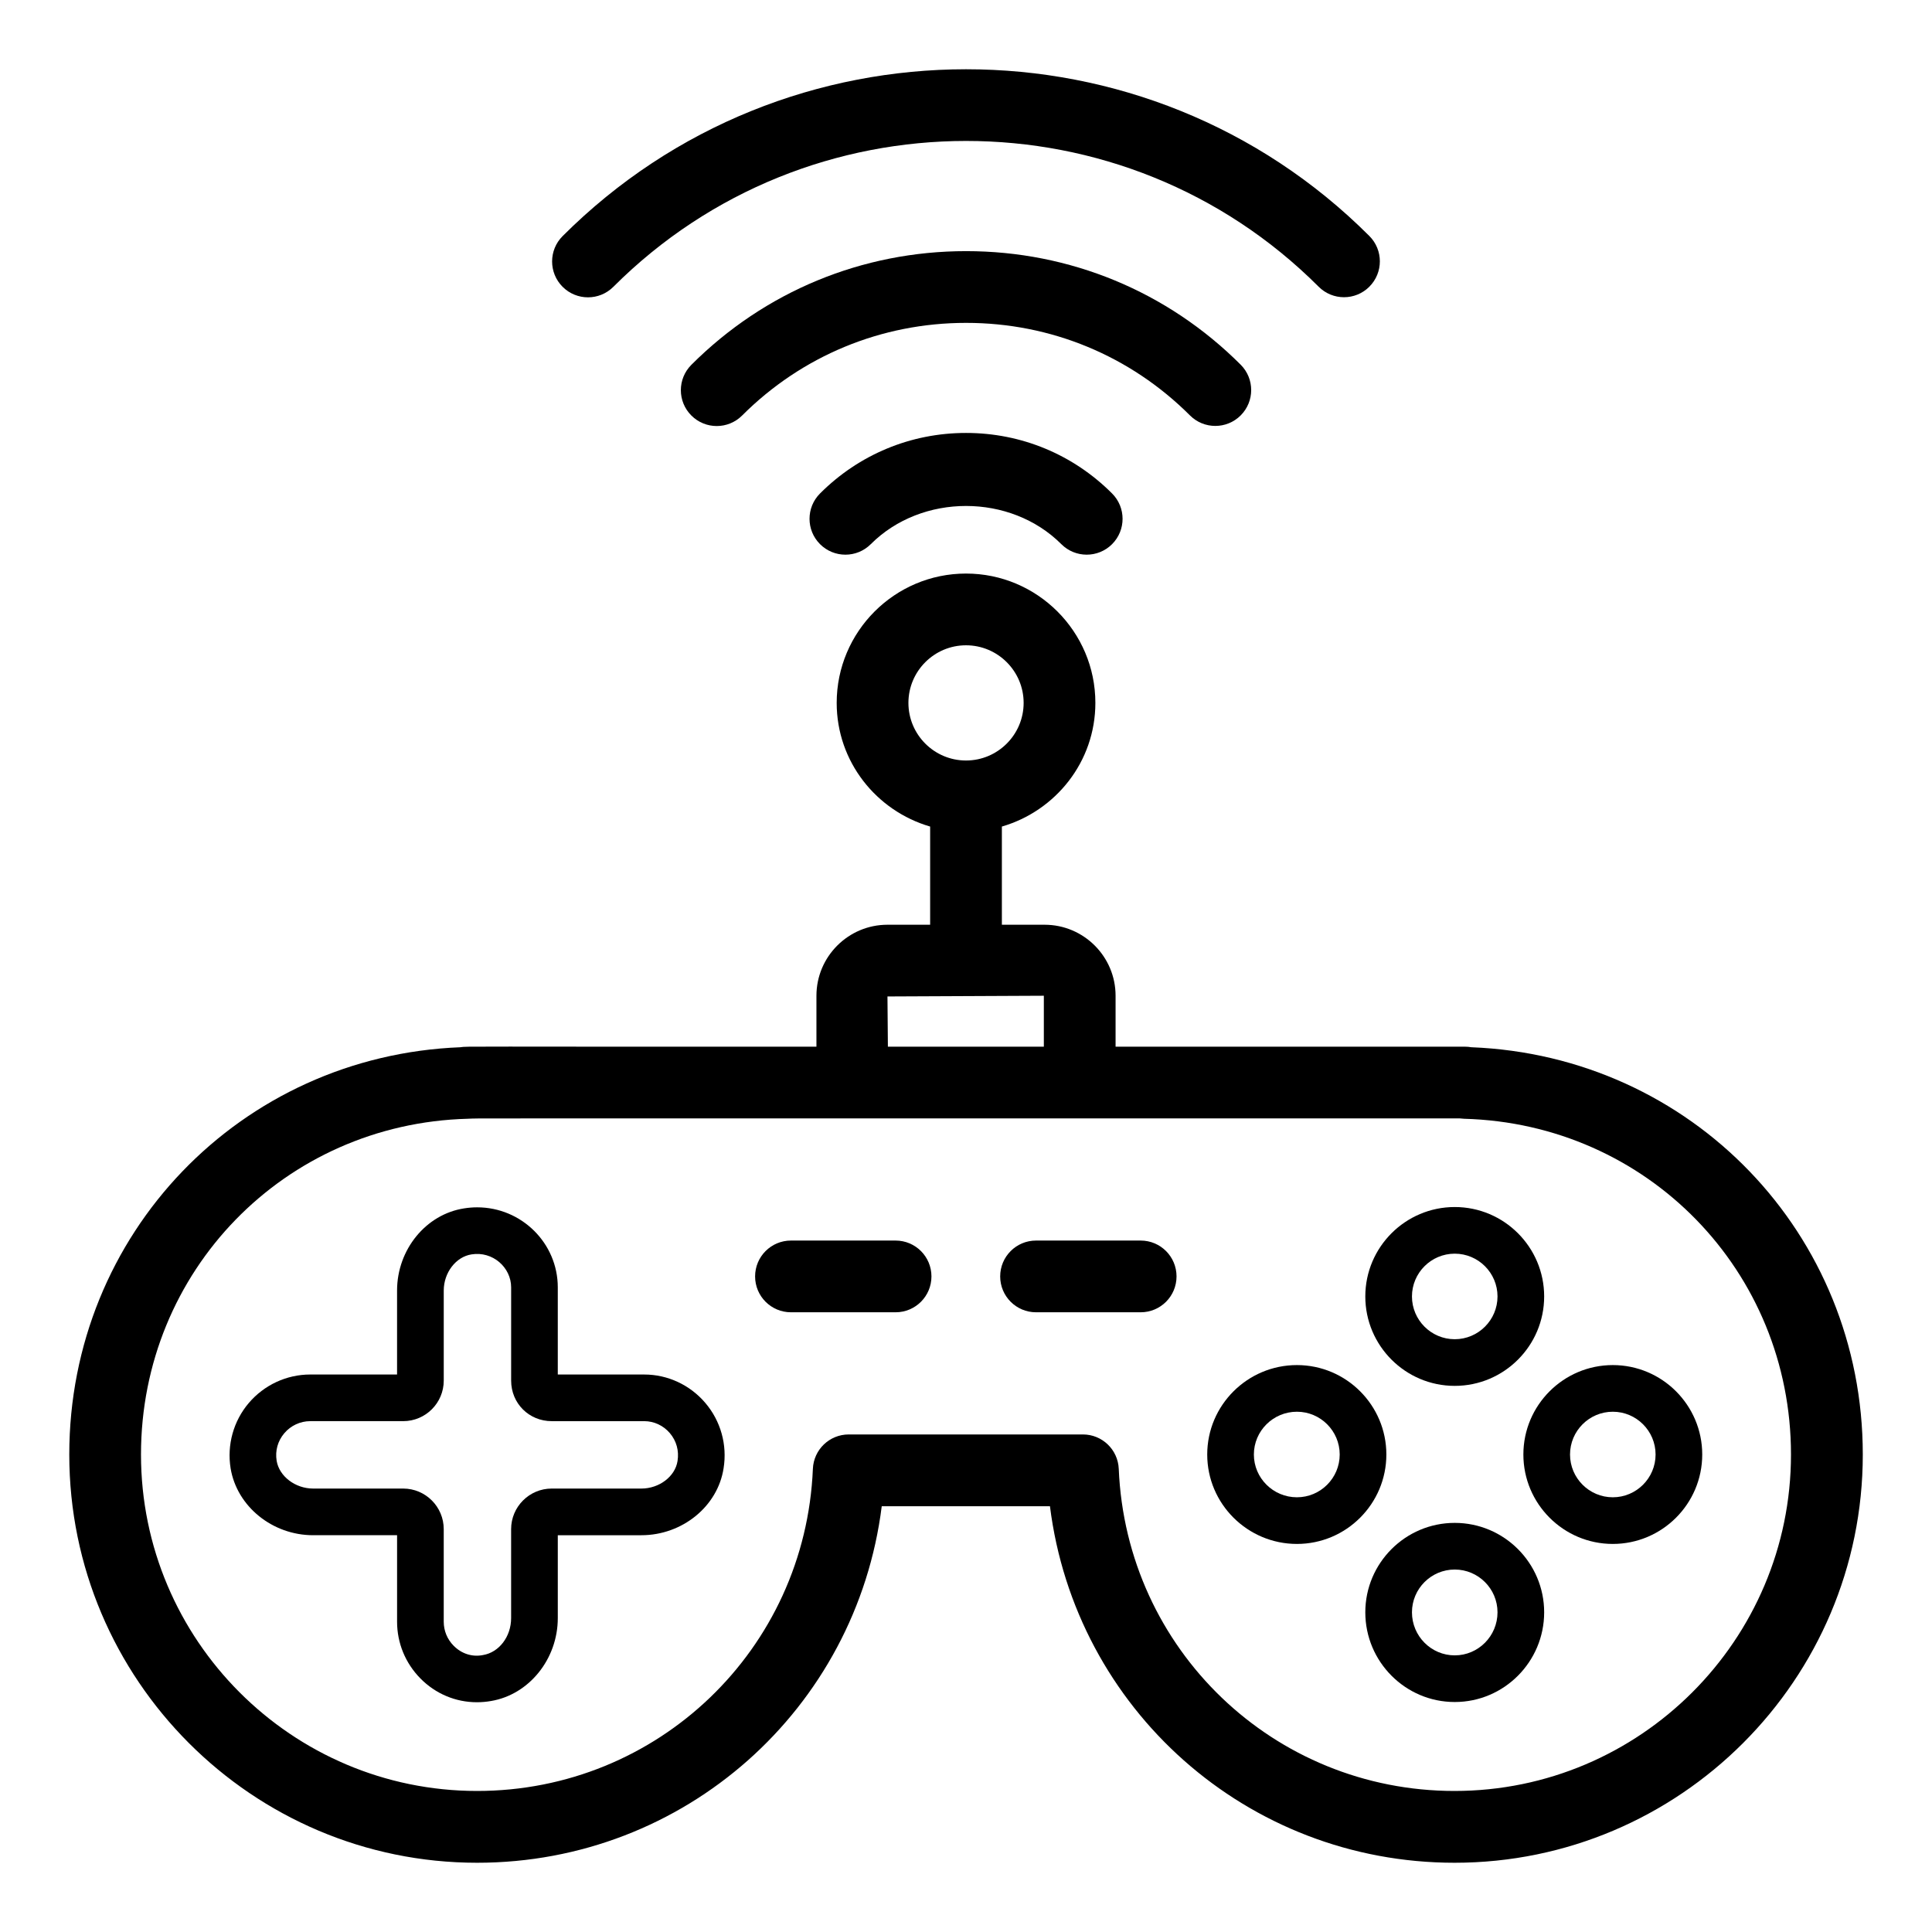 <?xml version="1.0" encoding="UTF-8"?>
<!-- Uploaded to: ICON Repo, www.svgrepo.com, Generator: ICON Repo Mixer Tools -->
<svg fill="#000000" width="800px" height="800px" version="1.1" viewBox="144 144 512 512" xmlns="http://www.w3.org/2000/svg">
 <g>
  <path d="m533.91 421.53c-0.547-0.098-1.105-0.148-1.68-0.148h-92.59v-13.496c0-10.379-8.438-18.82-18.816-18.82h-11.316v-26.02c14.262-4.152 24.777-17.188 24.777-32.77 0-18.898-15.383-34.277-34.281-34.277s-34.273 15.379-34.273 34.277c0 15.578 10.512 28.617 24.766 32.77v26.02h-11.309c-10.379 0-18.824 8.441-18.824 18.82v13.496c-92.785 0.051-92.668-0.156-94.344 0.148-58.242 2.285-103.66 49.43-103.66 107.94 0 59.645 48.484 108.18 108.08 108.18 55.047 0 100.51-40.816 107.23-94.484h44.578c6.723 53.664 52.18 94.484 107.23 94.484 59.645 0 108.18-48.531 108.18-108.18 0.004-58.5-45.445-105.64-103.73-107.94zm-149.17-91.254c0-8.418 6.84-15.266 15.262-15.266 8.418 0 15.27 6.848 15.27 15.266 0 8.418-6.852 15.266-15.27 15.266-8.422 0-15.262-6.848-15.262-15.266zm35.887 77.609v13.496h-41.328l-0.113-13.309c2.773-0.012 43.215-0.195 41.441-0.188zm108.84 210.74c-47.902 0-86.992-37.504-88.988-85.375-0.215-5.086-4.398-9.105-9.496-9.105h-62.066c-5.098 0-9.281 4.019-9.496 9.105-1.996 47.871-41.086 85.375-88.988 85.375-49.117 0-89.07-40-89.07-89.164 0-48.598 38.023-87.68 86.566-88.977 5.766-0.145-27.027-0.094 262.93-0.094 0.363 0.051 0.734 0.082 1.113 0.094 48.586 1.305 86.656 40.383 86.656 88.98 0 49.16-40 89.16-89.164 89.16z"/>
  <path d="m529.52 511.27c13.07 0 23.699-10.629 23.699-23.699 0-13.074-10.629-23.695-23.699-23.695s-23.699 10.625-23.699 23.695c0 13.07 10.629 23.699 23.699 23.699zm0-35.035c6.246 0 11.336 5.086 11.336 11.336 0 6.246-5.086 11.336-11.336 11.336-6.246 0-11.336-5.086-11.336-11.336s5.09-11.336 11.336-11.336z"/>
  <path d="m529.52 547.58c-13.07 0-23.699 10.629-23.699 23.699 0 13.109 10.629 23.773 23.699 23.773s23.699-10.668 23.699-23.773c0-13.07-10.629-23.699-23.699-23.699zm0 35.109c-6.246 0-11.336-5.113-11.336-11.41 0-6.246 5.086-11.336 11.336-11.336 6.246 0 11.336 5.086 11.336 11.336 0 6.297-5.09 11.41-11.336 11.41z"/>
  <path d="m571.41 505.76c-13.07 0-23.699 10.629-23.699 23.699 0 13.07 10.629 23.699 23.699 23.699 13.07 0 23.699-10.629 23.699-23.699 0-13.07-10.629-23.699-23.699-23.699zm0 35.035c-6.246 0-11.336-5.086-11.336-11.336 0-6.246 5.086-11.336 11.336-11.336 6.246 0 11.336 5.086 11.336 11.336s-5.09 11.336-11.336 11.336z"/>
  <path d="m487.7 505.76c-13.109 0-23.773 10.629-23.773 23.699 0 13.07 10.668 23.699 23.773 23.699 13.07 0 23.699-10.629 23.699-23.699 0-13.07-10.629-23.699-23.699-23.699zm0 35.035c-6.293 0-11.41-5.086-11.41-11.336 0-6.246 5.113-11.336 11.41-11.336 6.246 0 11.336 5.086 11.336 11.336s-5.09 11.336-11.336 11.336z"/>
  <path d="m314.73 508.26h-22.91v-23.098c0-11.691-9.59-21.207-21.371-21.207-1.141 0-2.301 0.094-3.426 0.273-10.145 1.555-17.797 10.926-17.797 21.789v22.242h-23c-6.266 0-12.207 2.758-16.293 7.547-4.066 4.781-5.82 11.094-4.816 17.332 1.68 10.102 11.086 17.711 21.871 17.711h22.242v22.91c0 5.664 2.199 11 6.184 15.047 4.012 4.066 9.328 6.305 14.973 6.305 1.254 0 2.523-0.113 3.723-0.324 10.09-1.68 17.711-11.121 17.711-21.973v-21.965h22.148c10.859 0 20.238-7.648 21.789-17.738 1.004-6.231-0.762-12.543-4.848-17.332-4.066-4.773-9.969-7.519-16.18-7.519zm-0.762 30.223h-23.766c-5.922 0-10.75 4.828-10.75 10.75v23.582c0 4.883-3.164 9.078-7.465 9.793-2.879 0.574-5.719-0.379-7.777-2.481-1.691-1.707-2.617-3.973-2.617-6.367v-24.527c0-5.922-4.816-10.75-10.742-10.75h-23.863c-4.734 0-8.984-3.238-9.672-7.344-0.438-2.672 0.289-5.273 2.031-7.324 1.727-2.031 4.234-3.195 6.879-3.195h24.629c5.922 0 10.742-4.816 10.742-10.742v-23.867c0-4.734 3.203-8.941 7.352-9.582 5.598-0.918 10.508 3.445 10.508 8.727v24.723c0 6.023 4.727 10.742 10.75 10.742h24.527c2.59 0 5.059 1.152 6.777 3.164 1.754 2.062 2.481 4.668 2.043 7.398-0.637 4.102-4.844 7.301-9.586 7.301z"/>
  <path d="m381.34 472.76h-27.727c-5.254 0-9.504 4.25-9.504 9.504s4.25 9.504 9.504 9.504h27.727c5.254 0 9.504-4.25 9.504-9.504 0-5.25-4.25-9.504-9.504-9.504z"/>
  <path d="m446.29 472.76h-27.727c-5.254 0-9.504 4.25-9.504 9.504s4.25 9.504 9.504 9.504h27.727c5.254 0 9.504-4.25 9.504-9.504 0.004-5.25-4.25-9.504-9.504-9.504z"/>
  <path d="m506.89 219.98c3.715-3.715 3.715-9.73 0-13.441-58.938-58.93-154.83-58.906-213.79 0.031-3.715 3.707-3.715 9.73 0 13.441 1.855 1.855 4.289 2.785 6.723 2.785s4.863-0.93 6.723-2.785c51.539-51.527 135.38-51.547 186.91-0.031 3.707 3.715 9.723 3.715 13.438 0z"/>
  <path d="m472.79 254.09c3.715-3.715 3.715-9.73 0-13.441-19.402-19.406-45.246-30.094-72.762-30.094h-0.02c-27.523 0.004-53.367 10.703-72.789 30.125-3.715 3.715-3.715 9.73 0 13.441 1.855 1.855 4.289 2.785 6.723 2.785s4.863-0.93 6.723-2.785c15.828-15.828 36.91-24.551 59.348-24.555h0.02c22.438 0 43.5 8.711 59.32 24.527 3.711 3.711 9.727 3.711 13.438-0.004z"/>
  <path d="m361.32 274.77c-3.715 3.715-3.715 9.73 0 13.441 1.855 1.855 4.289 2.785 6.723 2.785s4.863-0.93 6.723-2.785c13.508-13.508 37.012-13.488 50.5 0 3.715 3.715 9.73 3.707 13.441 0.004 3.715-3.715 3.715-9.734 0-13.445-10.332-10.34-24.07-16.035-38.691-16.035-14.613-0.004-28.352 5.691-38.695 16.035z"/>
 </g>
</svg>